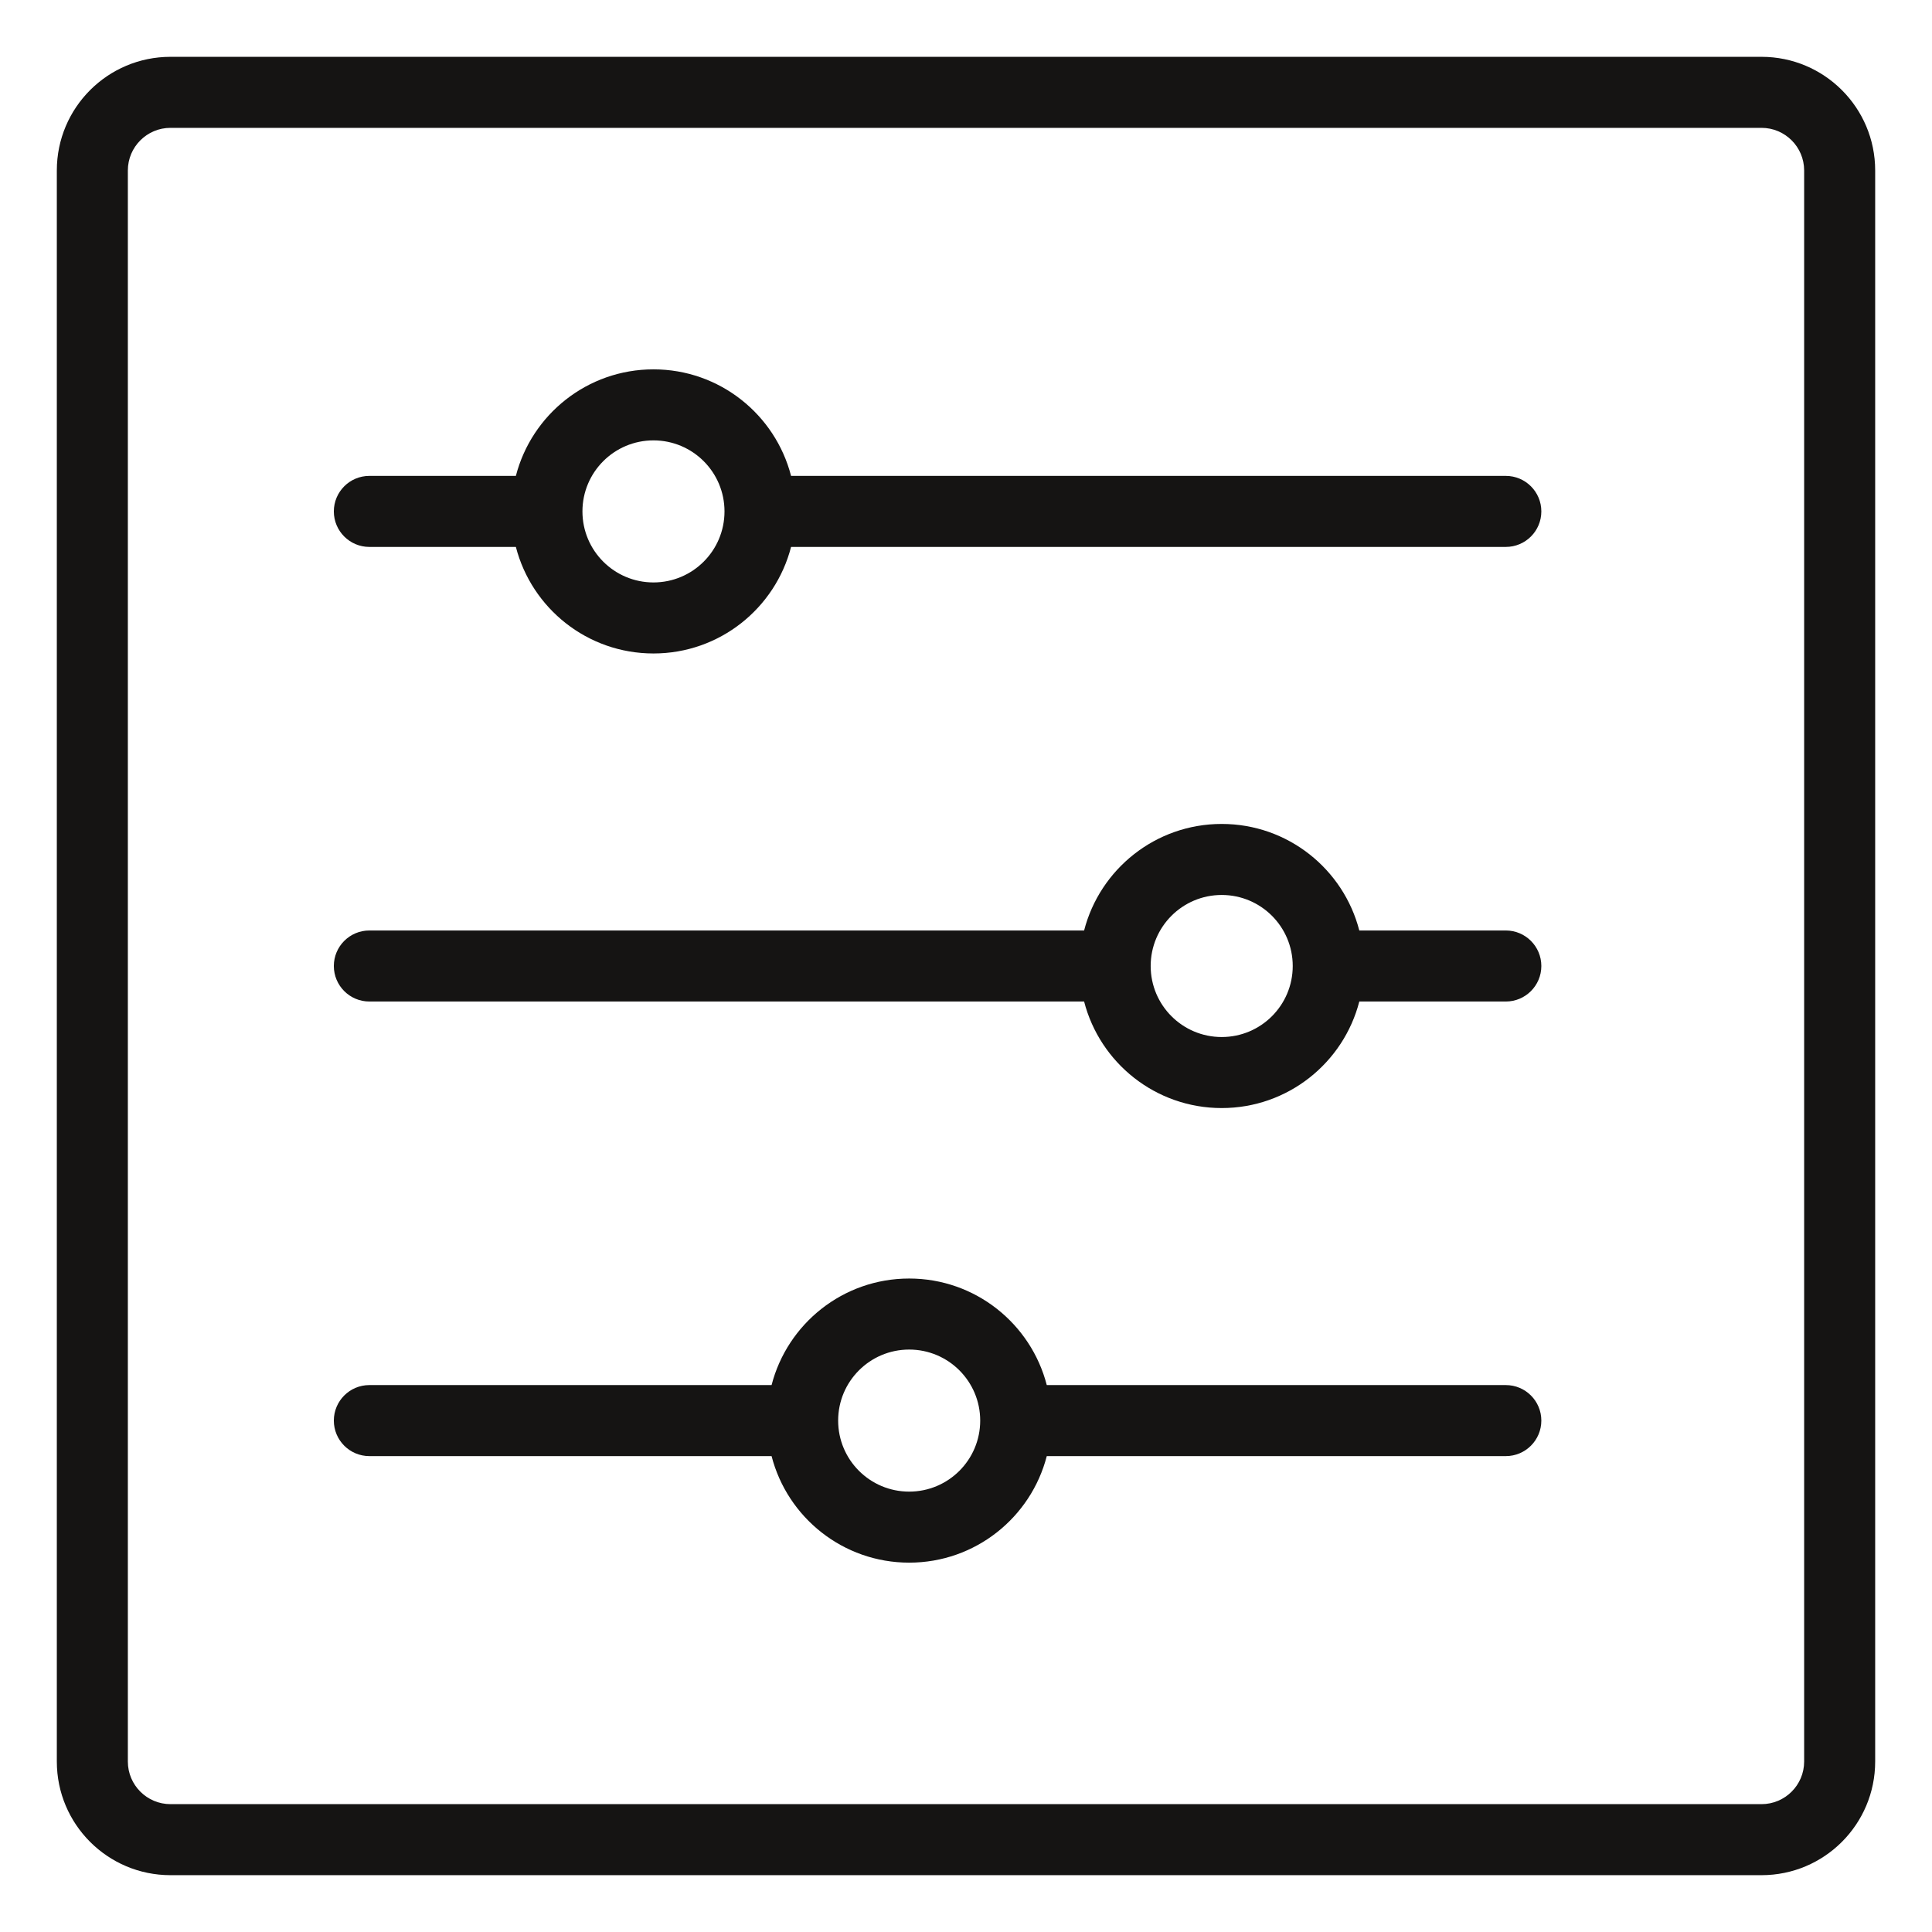 <svg width="68" height="68" viewBox="0 0 68 68" fill="none" xmlns="http://www.w3.org/2000/svg">
<path fill-rule="evenodd" clip-rule="evenodd" d="M62 4.5H6C5.172 4.5 4.5 5.172 4.5 6V62C4.5 62.828 5.172 63.5 6 63.5H62C62.828 63.5 63.5 62.828 63.5 62V6C63.5 5.172 62.828 4.5 62 4.5ZM6 2C3.791 2 2 3.791 2 6V62C2 64.209 3.791 66 6 66H62C64.209 66 66 64.209 66 62V6C66 3.791 64.209 2 62 2H6ZM23 20.5C24.381 20.5 25.5 19.381 25.5 18C25.5 16.619 24.381 15.5 23 15.5C21.619 15.5 20.5 16.619 20.5 18C20.5 19.381 21.619 20.5 23 20.5ZM27.843 16.75C27.287 14.594 25.33 13 23 13C20.67 13 18.713 14.594 18.157 16.75H13C12.31 16.75 11.75 17.31 11.75 18C11.75 18.69 12.31 19.25 13 19.25H18.157C18.713 21.407 20.67 23 23 23C25.33 23 27.287 21.407 27.843 19.25H53C53.69 19.25 54.25 18.69 54.25 18C54.25 17.31 53.69 16.75 53 16.75H27.843ZM32 52.5C33.381 52.5 34.5 51.381 34.5 50C34.5 48.619 33.381 47.5 32 47.5C30.619 47.5 29.5 48.619 29.5 50C29.5 51.381 30.619 52.5 32 52.5ZM36.843 48.75H53C53.69 48.75 54.25 49.31 54.25 50C54.25 50.69 53.69 51.25 53 51.25H36.843C36.287 53.407 34.33 55 32 55C29.67 55 27.713 53.407 27.157 51.25H13C12.31 51.25 11.75 50.69 11.75 50C11.75 49.31 12.31 48.75 13 48.75H27.157C27.713 46.593 29.67 45 32 45C34.33 45 36.287 46.593 36.843 48.75ZM43 36.5C44.381 36.5 45.5 35.381 45.5 34C45.5 32.619 44.381 31.5 43 31.5C41.619 31.5 40.5 32.619 40.5 34C40.5 35.381 41.619 36.5 43 36.5ZM47.843 32.75C47.287 30.593 45.33 29 43 29C40.67 29 38.713 30.593 38.157 32.75H13C12.31 32.75 11.75 33.31 11.75 34C11.75 34.69 12.31 35.25 13 35.25H38.157C38.713 37.407 40.67 39 43 39C45.33 39 47.288 37.406 47.843 35.25C47.843 35.25 47.843 35.25 47.843 35.25H53C53.69 35.25 54.25 34.69 54.25 34C54.25 33.31 53.69 32.75 53 32.75H47.843Z" fill="#151413"/>
</svg>
